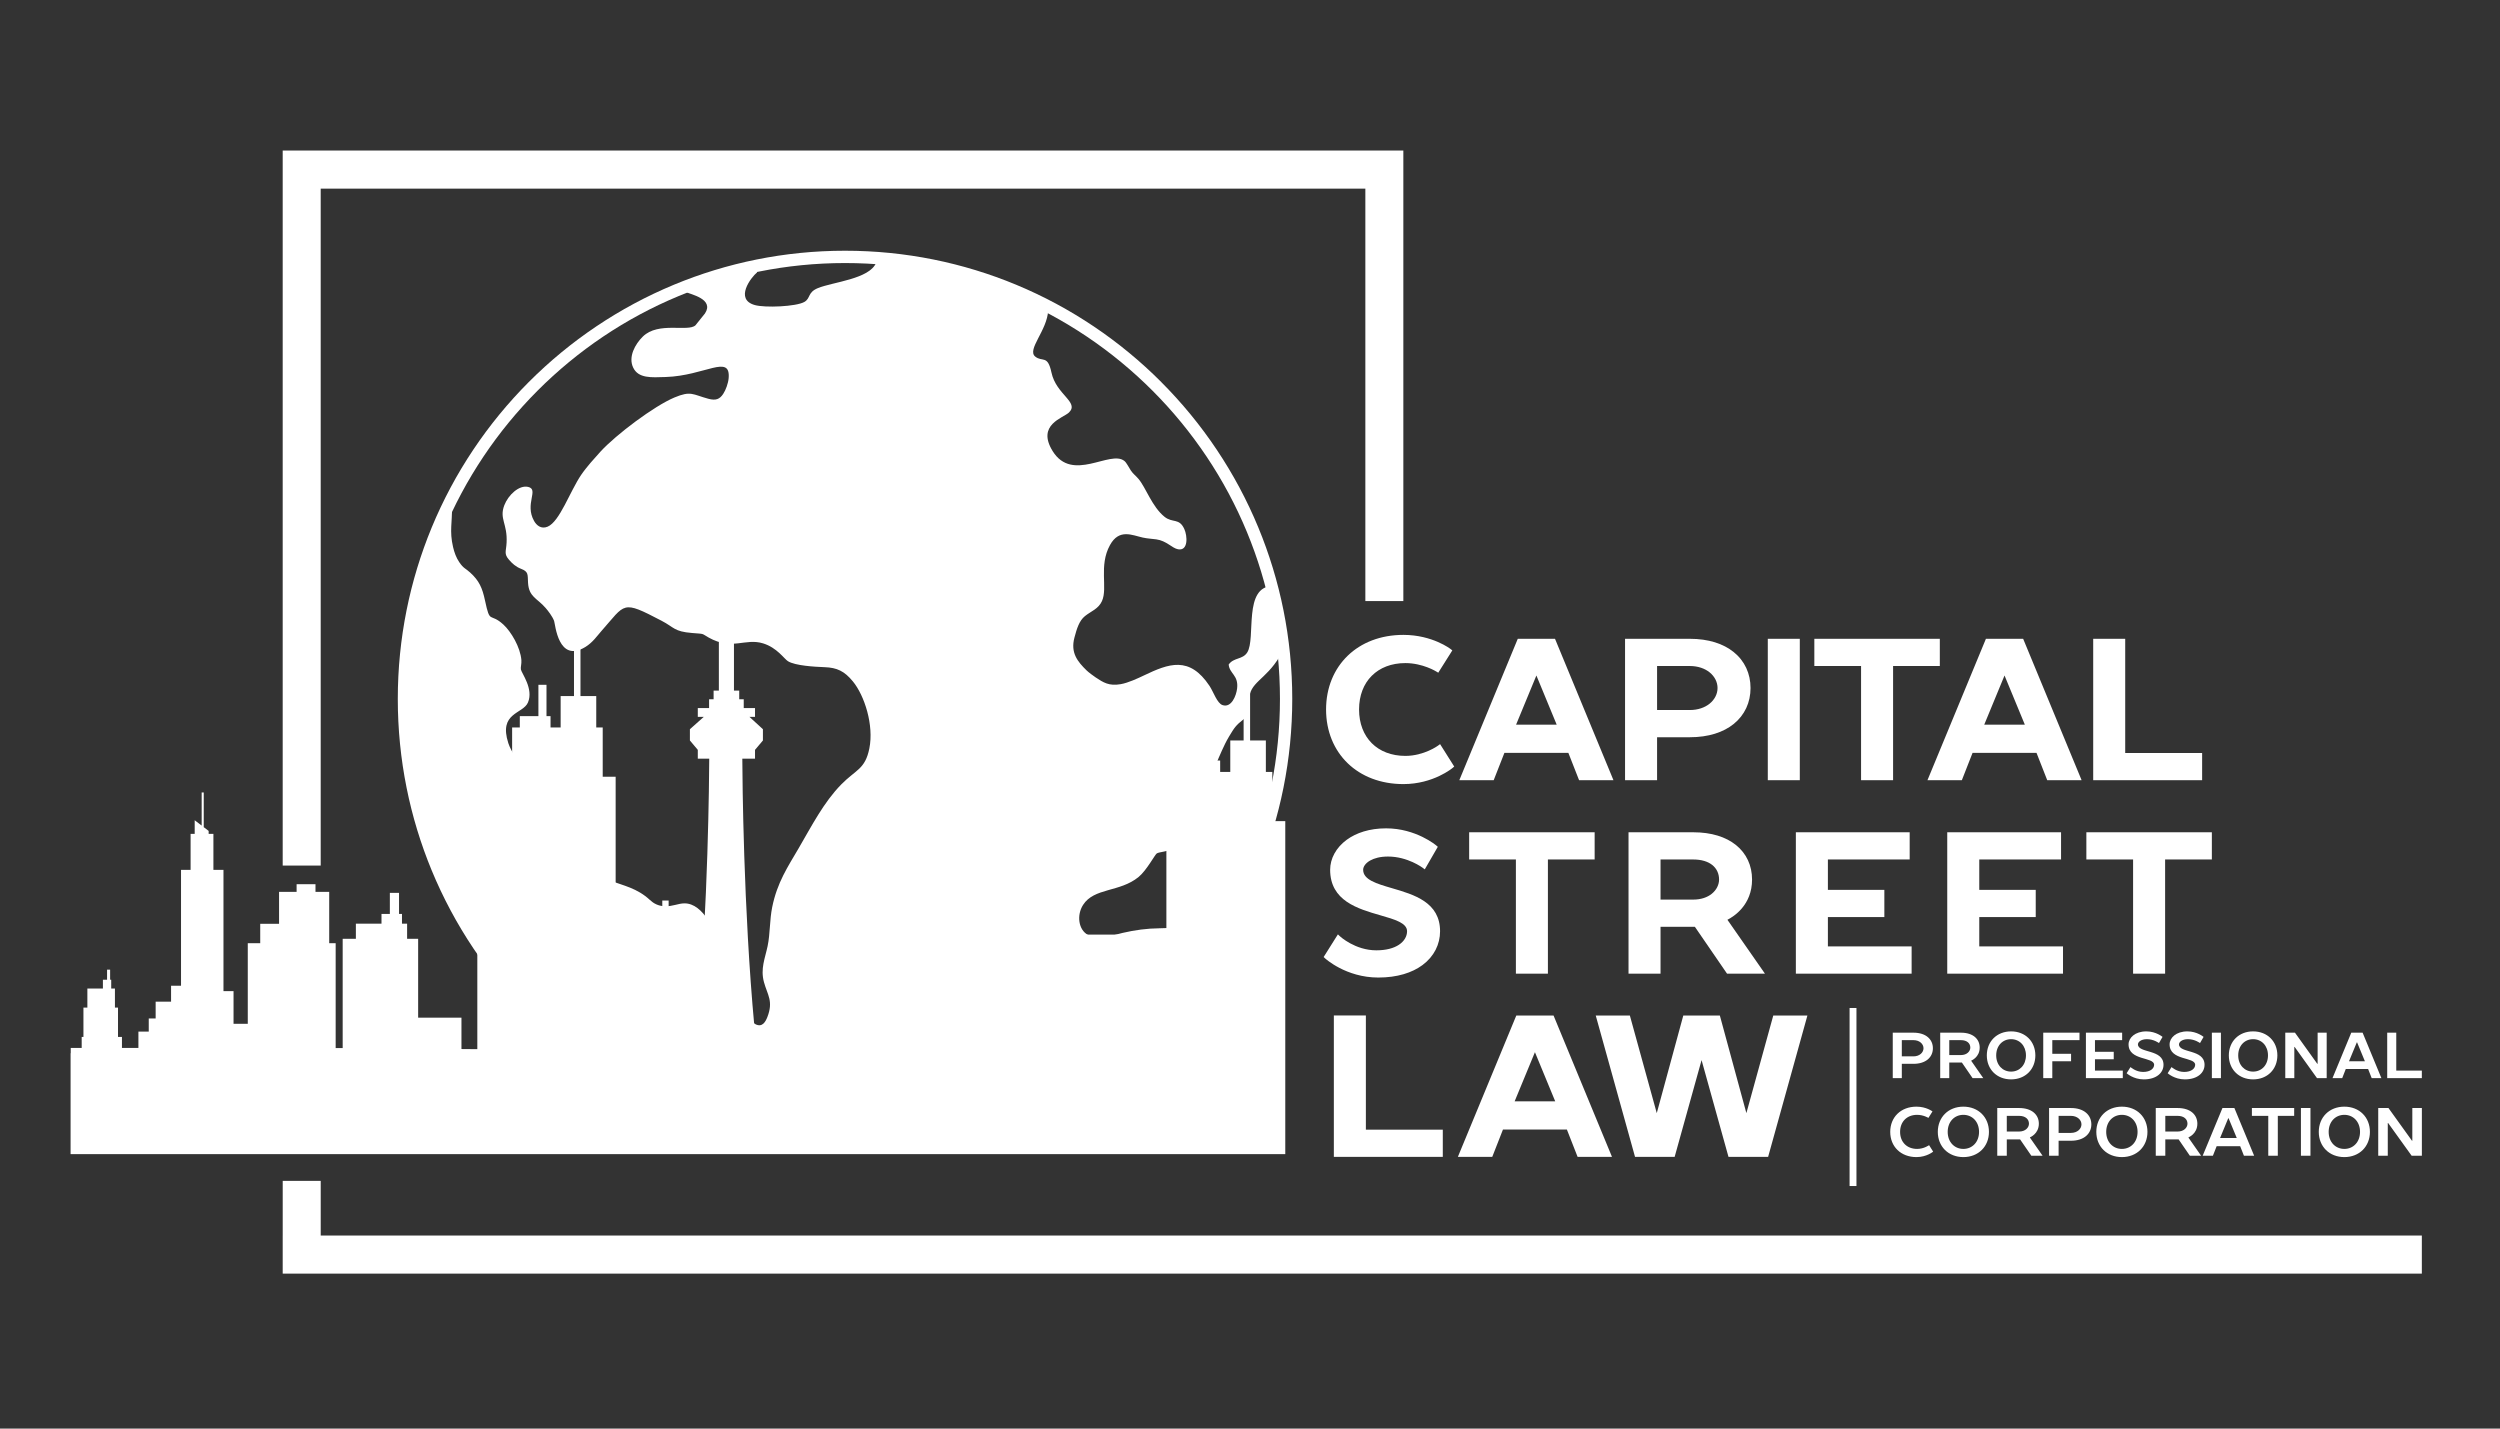 <svg width="154" height="88" viewBox="0 0 154 88" fill="none" xmlns="http://www.w3.org/2000/svg">
<rect x="0" y="0" width="154" height="88" fill="#333333" stroke="none"/>
<path fill-rule="evenodd" clip-rule="evenodd" d="M18.584 9.273H85.276H86.058H86.446V9.663V10.447V36.637V37.026H86.058H84.494H84.106V36.637V11.62H19.755V52.929V53.319H19.367H17.803H17.414V52.929V10.447V9.663V9.273H17.803H18.584Z" fill="white"></path>
<path fill-rule="evenodd" clip-rule="evenodd" d="M52.054 15.445C55.783 15.445 59.341 16.19 62.588 17.537C65.96 18.937 68.995 20.988 71.533 23.533L71.532 23.534C74.072 26.077 76.119 29.119 77.515 32.498C78.859 35.751 79.603 39.319 79.603 43.056C79.603 46.794 78.859 50.361 77.515 53.615C76.119 56.993 74.072 60.035 71.532 62.579L71.533 62.58C68.995 65.124 65.96 67.175 62.588 68.575C59.341 69.922 55.783 70.667 52.054 70.667C48.325 70.667 44.766 69.922 41.519 68.575C38.147 67.175 35.112 65.124 32.573 62.58C30.036 60.037 27.988 56.995 26.591 53.614C25.247 50.36 24.504 46.794 24.504 43.056C24.504 39.319 25.247 35.752 26.591 32.498C27.988 29.118 30.036 26.075 32.573 23.533C35.112 20.988 38.147 18.937 41.519 17.537C44.766 16.19 48.325 15.445 52.054 15.445ZM70.998 24.07C68.527 21.593 65.575 19.596 62.3 18.237C59.147 16.929 55.684 16.204 52.054 16.204C48.423 16.204 44.96 16.929 41.806 18.237C38.532 19.596 35.579 21.593 33.108 24.07C30.638 26.547 28.646 29.504 27.289 32.788C25.985 35.948 25.262 39.416 25.262 43.056C25.262 46.696 25.985 50.164 27.289 53.324C28.646 56.609 30.638 59.566 33.108 62.042C37.956 66.901 44.656 69.908 52.054 69.908C55.684 69.908 59.147 69.184 62.3 67.875C65.575 66.516 68.527 64.519 70.998 62.042C73.469 59.566 75.461 56.608 76.817 53.325V53.324C78.124 50.163 78.845 46.694 78.845 43.056C78.845 39.418 78.124 35.949 76.817 32.788V32.787C75.462 29.506 73.469 26.547 70.998 24.07Z" fill="white"></path>
<path fill-rule="evenodd" clip-rule="evenodd" d="M46.567 16.72C45.465 16.898 43.19 17.554 42.282 18C42.51 18.129 44.019 18.41 43.425 19.31L42.84 20.039C42.381 20.464 40.555 19.793 39.599 20.732C39.121 21.201 38.692 21.981 39.001 22.638C39.321 23.32 40.123 23.252 41.006 23.224C43.426 23.145 45.009 21.79 44.885 23.295C44.859 23.61 44.705 24.033 44.547 24.268C44.332 24.588 44.1 24.69 43.634 24.564C42.669 24.305 42.571 24.053 41.541 24.487C40.281 25.019 37.957 26.768 36.994 27.815L36.377 28.51C36.195 28.73 35.977 28.99 35.802 29.249C35.104 30.278 34.478 32.129 33.736 32.442C33.33 32.614 33.046 32.353 32.899 32.091C32.301 31.029 33.221 30.152 32.532 29.993C31.974 29.864 31.306 30.495 31.065 31.126C30.744 31.966 31.268 32.255 31.206 33.433C31.178 33.968 31.033 34.105 31.345 34.47C31.543 34.702 31.767 34.911 32.093 35.037C32.567 35.22 32.498 35.386 32.527 35.897C32.578 36.78 33.084 36.839 33.612 37.453C33.764 37.63 34.023 37.96 34.133 38.248C34.204 38.433 34.38 40.879 36.057 39.855C36.511 39.578 36.783 39.169 37.045 38.874C38.555 37.174 38.278 36.945 40.753 38.239C41.552 38.657 41.512 38.9 42.628 38.992C43.45 39.06 43.179 39.006 43.654 39.273C45.11 40.09 45.892 39.287 47.01 39.633C47.871 39.901 48.298 40.581 48.539 40.731C48.986 41.009 50.194 41.076 50.796 41.098C51.558 41.126 52.015 41.338 52.54 41.978C53.251 42.846 53.84 44.66 53.552 46.103C53.294 47.394 52.718 47.407 51.824 48.319C50.74 49.423 50.003 50.872 49.195 52.256C48.528 53.399 47.879 54.352 47.569 55.872C47.404 56.686 47.445 57.513 47.285 58.279C47.127 59.037 46.833 59.675 47.061 60.504C47.277 61.291 47.65 61.671 47.27 62.649C47.153 62.95 46.957 63.295 46.55 63.099C45.349 62.522 44.482 55.632 42.161 55.647C41.776 55.65 41.447 55.837 40.961 55.825C40.542 55.815 40.257 55.645 40.037 55.441C38.437 53.951 36.649 54.892 35.589 52.011C34.948 50.27 34.895 49.89 33.694 48.653C33.472 48.425 33.253 48.229 33.011 48.025C32.755 47.807 32.59 47.569 32.35 47.37C32.047 47.118 31.486 46.314 31.314 45.784C30.696 43.876 32.22 43.995 32.524 43.27C32.877 42.429 32.135 41.484 32.087 41.24C32.06 41.106 32.136 40.895 32.117 40.66C32.055 39.869 31.481 38.907 31.01 38.474C30.161 37.696 30.196 38.499 29.876 36.989C29.711 36.215 29.517 35.773 28.962 35.269C28.658 34.993 28.557 35.023 28.29 34.629C28.102 34.352 27.989 34.039 27.908 33.696C27.675 32.704 27.869 32.15 27.838 31.241C27.57 31.585 26.952 33.13 26.756 33.655C26.035 35.592 25.62 37.117 25.286 39.19C25.198 39.736 25.031 42.095 24.949 42.314V44.386C25.03 44.625 25.128 46.51 25.193 46.998C25.524 49.496 26.101 51.551 27.02 53.864C27.844 55.941 28.918 57.697 30.14 59.445C30.676 60.212 30.945 60.464 31.416 61.068L33.854 63.608C34.013 63.785 34.109 63.819 34.266 63.965C36.662 66.174 40.376 68.281 43.44 69.282C44.016 69.47 45.113 69.864 45.69 69.921C46.232 69.72 46.902 69.356 46.957 68.749C47.034 67.898 45.258 66.248 45.6 65.411C45.816 64.884 47.006 65.045 47.59 64.938C47.897 64.882 48.299 64.659 48.578 64.777C48.769 64.859 49.069 65.197 49.217 65.353C49.637 65.799 50.066 66.183 50.797 66.221C52.483 66.308 52.844 64.965 54.507 65.098C55.228 65.156 55.916 65.333 56.646 65.149C57.212 65.006 57.969 64.796 58.496 64.588C59.141 64.333 59.544 64.121 59.855 63.542C60.341 62.635 62.024 62.452 63.124 61.943C63.747 61.654 64.11 61.307 64.616 60.975C65.169 60.612 65.714 60.473 66.477 60.444C67.104 60.419 67.931 59.803 68.429 60.271C68.549 61.005 67.737 61.947 67.896 62.567C68.281 62.59 68.579 62.309 68.91 62.154C69.396 61.928 69.613 61.974 70.168 61.93C70.955 61.867 71.127 61.524 72.588 61.474C73.457 60.586 74.617 58.96 75.27 57.907C75.497 57.539 75.893 56.935 76.05 56.528C74.139 56.828 73.852 57.148 71.455 57.181C70.619 57.192 69.932 57.288 69.146 57.468C68.453 57.626 67.697 57.953 67.018 57.59C66.432 57.277 66.311 56.379 66.717 55.743C67.399 54.675 68.976 54.973 70.137 54.022C70.639 53.611 71.145 52.636 71.262 52.568C71.423 52.475 71.936 52.461 72.272 52.276C73.204 51.761 73.46 50.957 73.827 49.944C74.283 48.686 74.746 47.392 75.266 46.241C75.401 45.943 75.538 45.655 75.709 45.37C76.035 44.828 76.128 44.675 76.612 44.302C77.212 43.841 76.872 43.245 76.991 42.765C77.217 41.858 78.319 41.679 79.157 39.803C79.102 38.646 78.68 37.19 78.421 36.096C76.552 36.105 77.382 39.324 76.829 40.192C76.539 40.646 76.004 40.487 75.686 40.935C75.739 41.506 76.303 41.59 76.206 42.41C76.151 42.878 75.843 43.621 75.303 43.432C74.969 43.315 74.749 42.617 74.507 42.253C73.266 40.386 71.991 40.879 70.474 41.603C70.1 41.782 69.501 42.063 69.04 42.144C68.317 42.273 67.965 42.043 67.49 41.727C67.346 41.631 67.052 41.412 66.934 41.297C66.378 40.755 65.935 40.213 66.185 39.276C66.329 38.734 66.475 38.24 66.834 37.951C67.218 37.643 67.661 37.512 67.88 37.029C68.25 36.212 67.672 34.854 68.373 33.58C68.941 32.545 69.747 32.974 70.396 33.114C70.711 33.183 70.921 33.181 71.225 33.224C71.863 33.311 72.198 33.771 72.572 33.836C73.208 33.948 73.147 33.008 72.952 32.584C72.634 31.892 72.231 32.235 71.732 31.832C70.962 31.211 70.588 30.038 70.129 29.498C69.958 29.297 69.799 29.192 69.66 28.982C69.537 28.797 69.396 28.501 69.261 28.394C68.386 27.695 66.059 29.753 64.842 27.786C63.834 26.154 65.499 25.75 65.849 25.409C66.502 24.77 65.06 24.321 64.768 22.94C64.534 21.838 64.212 22.323 63.768 21.963C63.243 21.536 64.511 20.354 64.567 19.123C64.065 18.776 62.893 18.322 62.254 18.056C61.476 17.732 60.58 17.432 59.729 17.195C57.897 16.682 55.984 16.302 53.968 16.191C53.552 17.19 51.312 17.369 50.388 17.745C49.731 18.013 49.947 18.373 49.546 18.601C49.036 18.889 47.127 18.969 46.498 18.792C45.234 18.437 46.259 17.085 46.637 16.779C46.588 16.705 46.704 16.715 46.567 16.72Z" fill="white"></path>
<path fill-rule="evenodd" clip-rule="evenodd" d="M19.756 76.109H148.796H149.185V76.498V78.066V78.455H148.796H17.803H17.414V78.066V76.498V76.109H17.415V72.742H19.756V76.109Z" fill="white"></path>
<path fill-rule="evenodd" clip-rule="evenodd" d="M93.502 62.555H95.601H95.698L95.736 62.646L99.215 71.061L99.298 71.264H99.08H97.28H97.181L97.144 71.171L96.521 69.581H92.582L91.959 71.171L91.922 71.264H91.823H90.023H89.805L89.888 71.061L93.367 62.646L93.405 62.555H93.502ZM106.445 71.156L104.817 65.302L103.188 71.156L103.158 71.264H103.047H100.828H100.717L100.688 71.156L98.349 62.741L98.297 62.555H98.489H100.288H100.399L100.429 62.663L102.057 68.569L103.662 62.663L103.691 62.555H103.803H105.83H105.942L105.972 62.663L107.577 68.569L109.204 62.663L109.234 62.555H109.345H111.144H111.336L111.285 62.741L108.946 71.156L108.916 71.264H108.805H106.586H106.475L106.445 71.156ZM95.802 67.844L94.552 64.815L93.301 67.844H95.802Z" fill="white"></path>
<path fill-rule="evenodd" clip-rule="evenodd" d="M113.934 62.092H114.358V73.059H113.934V62.092Z" fill="white"></path>
<path fill-rule="evenodd" clip-rule="evenodd" d="M83.022 40.389C83.858 39.584 85.041 39.109 86.45 39.109C88.24 39.109 89.356 39.98 89.359 39.982L89.463 40.064L89.393 40.176L88.673 41.318L88.597 41.439L88.474 41.365C88.472 41.364 87.645 40.846 86.57 40.846C85.711 40.846 84.997 41.131 84.5 41.629L84.499 41.629C84.002 42.127 83.718 42.843 83.718 43.705C83.718 44.566 84.003 45.281 84.5 45.78C84.997 46.278 85.711 46.563 86.57 46.563C87.722 46.563 88.581 45.932 88.583 45.931L88.709 45.838L88.793 45.971L89.513 47.113L89.58 47.22L89.483 47.303C89.48 47.305 88.302 48.3 86.45 48.3C85.041 48.3 83.858 47.825 83.022 47.02C82.173 46.202 81.686 45.047 81.686 43.705C81.686 42.362 82.173 41.207 83.022 40.389ZM88.729 71.263H82.312H82.165V71.116V62.701V62.554H82.312H83.991H84.138V62.701V69.587H88.729H88.876V69.734V71.116V71.263H88.729ZM82.963 51.727C83.544 51.304 84.363 51.026 85.383 51.026C87.235 51.026 88.472 52.08 88.476 52.083L88.569 52.163L88.508 52.269L87.848 53.411L87.766 53.553L87.634 53.454C87.632 53.453 86.714 52.763 85.503 52.763C85.02 52.763 84.655 52.864 84.4 53.009H84.399C84.11 53.175 83.97 53.394 83.97 53.578C83.97 54.193 84.799 54.435 85.742 54.711C87.114 55.112 88.708 55.578 88.708 57.365C88.708 58.169 88.34 58.92 87.622 59.451C86.986 59.921 86.074 60.217 84.903 60.217C82.904 60.217 81.63 59.039 81.626 59.036L81.535 58.953L81.601 58.85L82.32 57.707L82.415 57.557L82.544 57.679C82.546 57.681 83.473 58.54 84.783 58.54C85.392 58.54 85.849 58.408 86.163 58.205C86.507 57.981 86.675 57.672 86.675 57.365C86.675 56.856 85.921 56.639 85.033 56.383C83.635 55.98 81.937 55.491 81.937 53.578C81.937 52.895 82.296 52.214 82.963 51.727Z" fill="white"></path>
<path fill-rule="evenodd" clip-rule="evenodd" d="M93.592 39.35H95.691H95.788L95.826 39.441L99.305 47.856L99.388 48.059H99.17H97.37H97.271L97.234 47.965L96.611 46.376H92.672L92.049 47.965L92.012 48.059H91.912H90.113H89.894L89.978 47.856L93.457 39.441L93.495 39.35H93.592ZM135.505 48.059H129.087H128.941V47.912V39.496V39.35H129.087H130.767H130.913V39.496V46.383H135.505H135.651V46.529V47.912V48.059H135.505ZM122.43 39.35H124.529H124.626L124.664 39.441L128.143 47.856L128.226 48.059H128.008H126.208H126.108L126.072 47.965L125.449 46.376H121.51L120.887 47.965L120.85 48.059H120.75H118.951H118.732L118.816 47.856L122.295 39.441L122.332 39.35H122.43ZM124.73 44.639L123.479 41.61L122.229 44.639H124.73ZM111.763 40.879V39.496V39.35H111.91H119.347H119.493V39.496V40.879V41.026H119.347H116.614V47.912V48.059H116.468H114.788H114.642V47.912V41.026H111.91H111.763V40.879ZM109.042 39.35H110.722H110.868V39.496V47.912V48.059H110.722H109.042H108.896V47.912V39.496V39.35H109.042ZM100.103 47.912V39.496V39.35H100.25H104.088C105.25 39.35 106.158 39.655 106.789 40.161C107.476 40.712 107.833 41.497 107.833 42.382C107.833 43.267 107.476 44.051 106.789 44.602C106.158 45.108 105.25 45.414 104.088 45.414H102.076V47.912V48.059H101.929H100.25H100.103V47.912ZM105.313 41.418C105.018 41.179 104.599 41.026 104.088 41.026H102.076V43.738H104.088C104.599 43.738 105.018 43.584 105.313 43.346C105.625 43.093 105.801 42.744 105.801 42.382C105.801 42.02 105.625 41.67 105.313 41.418ZM95.892 44.639L94.642 41.61L93.391 44.639H95.892Z" fill="white"></path>
<path fill-rule="evenodd" clip-rule="evenodd" d="M90.5 52.797V51.414V51.268H90.647H98.084H98.23V51.414V52.797V52.944H98.084H95.351V59.83V59.977H95.205H93.525H93.379V59.83V52.944H90.647H90.5V52.797ZM128.52 52.797V51.414V51.268H128.666H136.103H136.25V51.414V52.797V52.944H136.103H133.371V59.83V59.977H133.224H131.545H131.398V59.83V52.944H128.666H128.52V52.797ZM126.934 59.977H120.097H119.95V59.83V51.414V51.268H120.097H126.814H126.961V51.414V52.797V52.944H126.814H121.923V54.814H125.255H125.401V54.961V56.344V56.49H125.255H121.923V58.3H126.934H127.081V58.447V59.83V59.977H126.934ZM117.609 59.977H110.772H110.625V59.83V51.414V51.268H110.772H117.489H117.636V51.414V52.797V52.944H117.489H112.598V54.814H115.93H116.076V54.961V56.344V56.49H115.93H112.598V58.3H117.609H117.756V58.447V59.83V59.977H117.609ZM100.317 59.83V51.414V51.268H100.463H104.302C105.434 51.268 106.312 51.559 106.921 52.042C107.586 52.571 107.927 53.324 107.927 54.179C107.927 55.751 106.804 56.458 106.409 56.658L108.56 59.746L108.72 59.977H108.44H106.461H106.385L106.341 59.913L104.405 57.092H102.289V59.83V59.977H102.143H100.463H100.317V59.83ZM105.438 55.063C105.739 54.824 105.895 54.493 105.895 54.179C105.895 53.82 105.752 53.503 105.475 53.283L105.475 53.283C105.209 53.071 104.816 52.944 104.302 52.944H102.289V55.415H104.302C104.792 55.415 105.172 55.274 105.438 55.063Z" fill="white"></path>
<path fill-rule="evenodd" clip-rule="evenodd" d="M116.594 63.613V66.411H117.152V65.532H117.87C118.647 65.532 119.066 65.112 119.066 64.572C119.066 64.033 118.647 63.613 117.87 63.613H116.594ZM117.87 64.073C118.248 64.073 118.488 64.312 118.488 64.572C118.488 64.832 118.248 65.072 117.87 65.072H117.152V64.073H117.87ZM119.517 63.613V66.411H120.075V65.452H120.852L121.51 66.411H122.168L121.43 65.351V65.332C121.43 65.332 121.949 65.132 121.949 64.532C121.949 64.013 121.55 63.613 120.793 63.613H119.517ZM121.371 64.532C121.371 64.752 121.171 64.992 120.793 64.992H120.075V64.073H120.793C121.171 64.073 121.371 64.272 121.371 64.532ZM122.388 65.012C122.388 65.871 123.006 66.49 123.883 66.49C124.76 66.49 125.378 65.871 125.378 65.012C125.378 64.153 124.76 63.533 123.883 63.533C123.006 63.533 122.388 64.153 122.388 65.012ZM124.799 65.012C124.799 65.612 124.401 66.011 123.883 66.011C123.365 66.011 122.966 65.612 122.966 65.012C122.966 64.412 123.365 64.013 123.883 64.013C124.401 64.013 124.799 64.412 124.799 65.012ZM125.864 66.411H126.422V65.372H127.578V64.916H126.422V64.073H128.097V63.613H125.864V66.411ZM128.492 66.411H130.764V65.951H129.05V65.252H130.206V64.792H129.05V64.073H130.724V63.613H128.492V66.411ZM132.215 63.533C131.518 63.533 131.119 63.933 131.119 64.333C131.119 65.351 132.694 65.092 132.694 65.591C132.694 65.811 132.475 66.031 132.016 66.031C131.562 66.031 131.239 65.731 131.239 65.731L131 66.111C131 66.111 131.41 66.49 132.056 66.49C132.854 66.49 133.272 66.071 133.272 65.591C133.272 64.612 131.697 64.892 131.697 64.333C131.697 64.193 131.877 64.013 132.255 64.013C132.674 64.013 132.993 64.253 132.993 64.253L133.213 63.873C133.213 63.873 132.814 63.533 132.215 63.533ZM134.744 63.533C134.046 63.533 133.647 63.933 133.647 64.333C133.647 65.351 135.222 65.092 135.222 65.591C135.222 65.811 135.003 66.031 134.544 66.031C134.09 66.031 133.767 65.731 133.767 65.731L133.528 66.111C133.528 66.111 133.938 66.49 134.584 66.49C135.382 66.49 135.8 66.071 135.8 65.591C135.8 64.612 134.226 64.892 134.226 64.333C134.226 64.193 134.405 64.013 134.783 64.013C135.202 64.013 135.521 64.253 135.521 64.253L135.741 63.873C135.741 63.873 135.342 63.533 134.744 63.533ZM136.809 63.613H136.251V66.411H136.809V63.613ZM137.296 65.012C137.296 65.871 137.914 66.49 138.791 66.49C139.668 66.49 140.286 65.871 140.286 65.012C140.286 64.153 139.668 63.533 138.791 63.533C137.914 63.533 137.296 64.153 137.296 65.012ZM139.708 65.012C139.708 65.612 139.309 66.011 138.791 66.011C138.273 66.011 137.874 65.612 137.874 65.012C137.874 64.412 138.273 64.013 138.791 64.013C139.309 64.013 139.708 64.412 139.708 65.012ZM142.746 65.532L141.37 63.613H140.773V66.411H141.33V64.492H141.351L142.726 66.411H143.324V63.613H142.766V65.532H142.746ZM145.537 63.613H144.839L143.683 66.411H144.281L144.5 65.851H145.876L146.095 66.411H146.693L145.537 63.613ZM145.178 64.213H145.198L145.677 65.372H144.7L145.178 64.213ZM147.052 66.411H149.185V65.951H147.61V63.613H147.052V66.411Z" fill="white"></path>
<path fill-rule="evenodd" clip-rule="evenodd" d="M118.054 68.17C117.088 68.17 116.438 68.821 116.438 69.724C116.438 70.626 117.088 71.277 118.054 71.277C118.684 71.277 119.083 70.941 119.083 70.941L118.831 70.542C118.831 70.542 118.516 70.773 118.096 70.773C117.467 70.773 117.046 70.354 117.046 69.724C117.046 69.093 117.467 68.674 118.096 68.674C118.487 68.674 118.789 68.863 118.789 68.863L119.041 68.464C119.041 68.464 118.663 68.17 118.054 68.17ZM119.369 69.724C119.369 70.626 120.02 71.277 120.943 71.277C121.867 71.277 122.519 70.626 122.519 69.724C122.519 68.821 121.867 68.17 120.943 68.17C120.02 68.17 119.369 68.821 119.369 69.724ZM121.909 69.724C121.909 70.354 121.49 70.773 120.943 70.773C120.398 70.773 119.978 70.354 119.978 69.724C119.978 69.093 120.398 68.674 120.943 68.674C121.49 68.674 121.909 69.093 121.909 69.724ZM123.031 68.254V71.193H123.618V70.186H124.437L125.13 71.193H125.823L125.046 70.08V70.06C125.046 70.06 125.593 69.85 125.593 69.219C125.593 68.674 125.172 68.254 124.375 68.254H123.031ZM124.984 69.219C124.984 69.451 124.774 69.703 124.375 69.703H123.618V68.737H124.375C124.774 68.737 124.984 68.947 124.984 69.219ZM126.223 68.254V71.193H126.81V70.27H127.567C128.386 70.27 128.827 69.828 128.827 69.261C128.827 68.695 128.386 68.254 127.567 68.254H126.223ZM127.567 68.737C127.966 68.737 128.218 68.989 128.218 69.261C128.218 69.535 127.966 69.787 127.567 69.787H126.81V68.737H127.567ZM129.133 69.724C129.133 70.626 129.784 71.277 130.708 71.277C131.632 71.277 132.283 70.626 132.283 69.724C132.283 68.821 131.632 68.17 130.708 68.17C129.784 68.17 129.133 68.821 129.133 69.724ZM131.674 69.724C131.674 70.354 131.254 70.773 130.708 70.773C130.163 70.773 129.742 70.354 129.742 69.724C129.742 69.093 130.163 68.674 130.708 68.674C131.254 68.674 131.674 69.093 131.674 69.724ZM132.795 68.254V71.193H133.383V70.186H134.202L134.895 71.193H135.588L134.811 70.08V70.06C134.811 70.06 135.357 69.85 135.357 69.219C135.357 68.674 134.937 68.254 134.139 68.254H132.795ZM134.748 69.219C134.748 69.451 134.538 69.703 134.139 69.703H133.383V68.737H134.139C134.538 68.737 134.748 68.947 134.748 69.219ZM137.638 68.254H136.903L135.685 71.193H136.315L136.546 70.605H137.994L138.226 71.193H138.855L137.638 68.254ZM137.259 68.884H137.281L137.785 70.102H136.756L137.259 68.884ZM138.717 68.254V68.737H139.725V71.193H140.313V68.737H141.321V68.254H138.717ZM142.324 68.254H141.737V71.193H142.324V68.254ZM142.837 69.724C142.837 70.626 143.488 71.277 144.412 71.277C145.336 71.277 145.987 70.626 145.987 69.724C145.987 68.821 145.336 68.17 144.412 68.17C143.488 68.17 142.837 68.821 142.837 69.724ZM145.378 69.724C145.378 70.354 144.958 70.773 144.412 70.773C143.866 70.773 143.446 70.354 143.446 69.724C143.446 69.093 143.866 68.674 144.412 68.674C144.958 68.674 145.378 69.093 145.378 69.724ZM148.578 70.27L147.129 68.254H146.499V71.193H147.087V69.177H147.108L148.557 71.193H149.187V68.254H148.599V70.27H148.578Z" fill="white"></path>
<path fill-rule="evenodd" clip-rule="evenodd" d="M39.759 59.284V58.311H40.406V56.717H40.797V55.475H41.188V56.717H41.376V59.284H41.542V62.888H42.977C43.623 55.739 43.683 47.957 43.689 46.734H42.984V46.191L42.498 45.613V44.92L43.352 44.16H42.984V43.617H43.68V43.075H43.958V42.54H44.282V38.431H44.27L43.85 38.025V37.8V37.594L44.282 37.17V34.167H44.496V33.082H44.609V29.455H44.885V33.082H44.998V34.167H45.212V37.17L45.631 37.576V37.8V38.006L45.212 38.419V42.54H45.536V43.075H45.814V43.617H46.509V44.16H46.167L46.996 44.92V45.613L46.509 46.191V46.734H45.727C45.733 47.976 45.795 55.989 46.47 63.229H48.716V55.273H49.53V54.341H51.108V53.742H51.622V52.443H52.187V53.742H52.37V54.341H52.685V55.273H53.366V60.133H56.355V62.43H57.252V57.57H58.913V56.554H59.843V49.547H60.872V45.613H61.337V42.865H61.586V41.691H61.985V42.865H62.167V45.613H63.23V42.865H63.479V41.691H63.878V42.865H64.061V45.613H64.36V49.547H64.974V57.57H70.952V61.298H71.849V60.231V59.917V58.852V58.539V57.474V57.16V56.096V55.782V54.717V54.404V53.339V53.025V51.961V50.582H72.796V47.55H73.269V46.851H74.415V44.92H74.913V46.851H75.162V47.55H75.785V45.613H76.607V42.54H77.006V45.613H77.977V47.55H78.376V50.582H79.173V51.961V53.025V53.339V54.404V54.717V55.782V56.096V57.16V57.474V58.539V58.852V59.917V60.231V61.674V71.094H4.348V64.877H4.358V64.553H5.032V63.877H5.14V62.067H5.382V60.892H6.339V60.352H6.595V59.73H6.784V60.352H6.851V60.892H7.08V62.067H7.269V63.877H7.512V64.553H8.526V63.547H9.163V62.736H9.588V61.703H10.538V60.72H11.151V53.583H11.741V51.368H11.993V50.527L12.423 50.856V48.814H12.55V50.953L12.853 51.185V51.368H13.146V53.583H13.766V61.054H14.386V63.067H15.263V58.102H16.03V56.907H17.19V54.94H18.271V54.468H19.434V54.94H20.279V58.102H20.677V64.561H21.109V57.83H21.922V56.898H23.5V56.298H24.015V55H24.58V56.298H24.762V56.898H25.078V57.83H25.758V62.69H28.426V64.62L29.403 64.628V54.833H29.704V58.561H30.601V57.494V47.845H31.547V44.812H32.02V44.114H33.166V42.183H33.664V44.114H33.913V44.812H34.536V42.876H35.358V39.802H35.757V42.876H36.729V44.812H37.127V47.845H37.924V57.494V58.936V64.698L39.203 64.709V64.702H39.383V59.284H39.759Z" fill="white"></path>
</svg>
